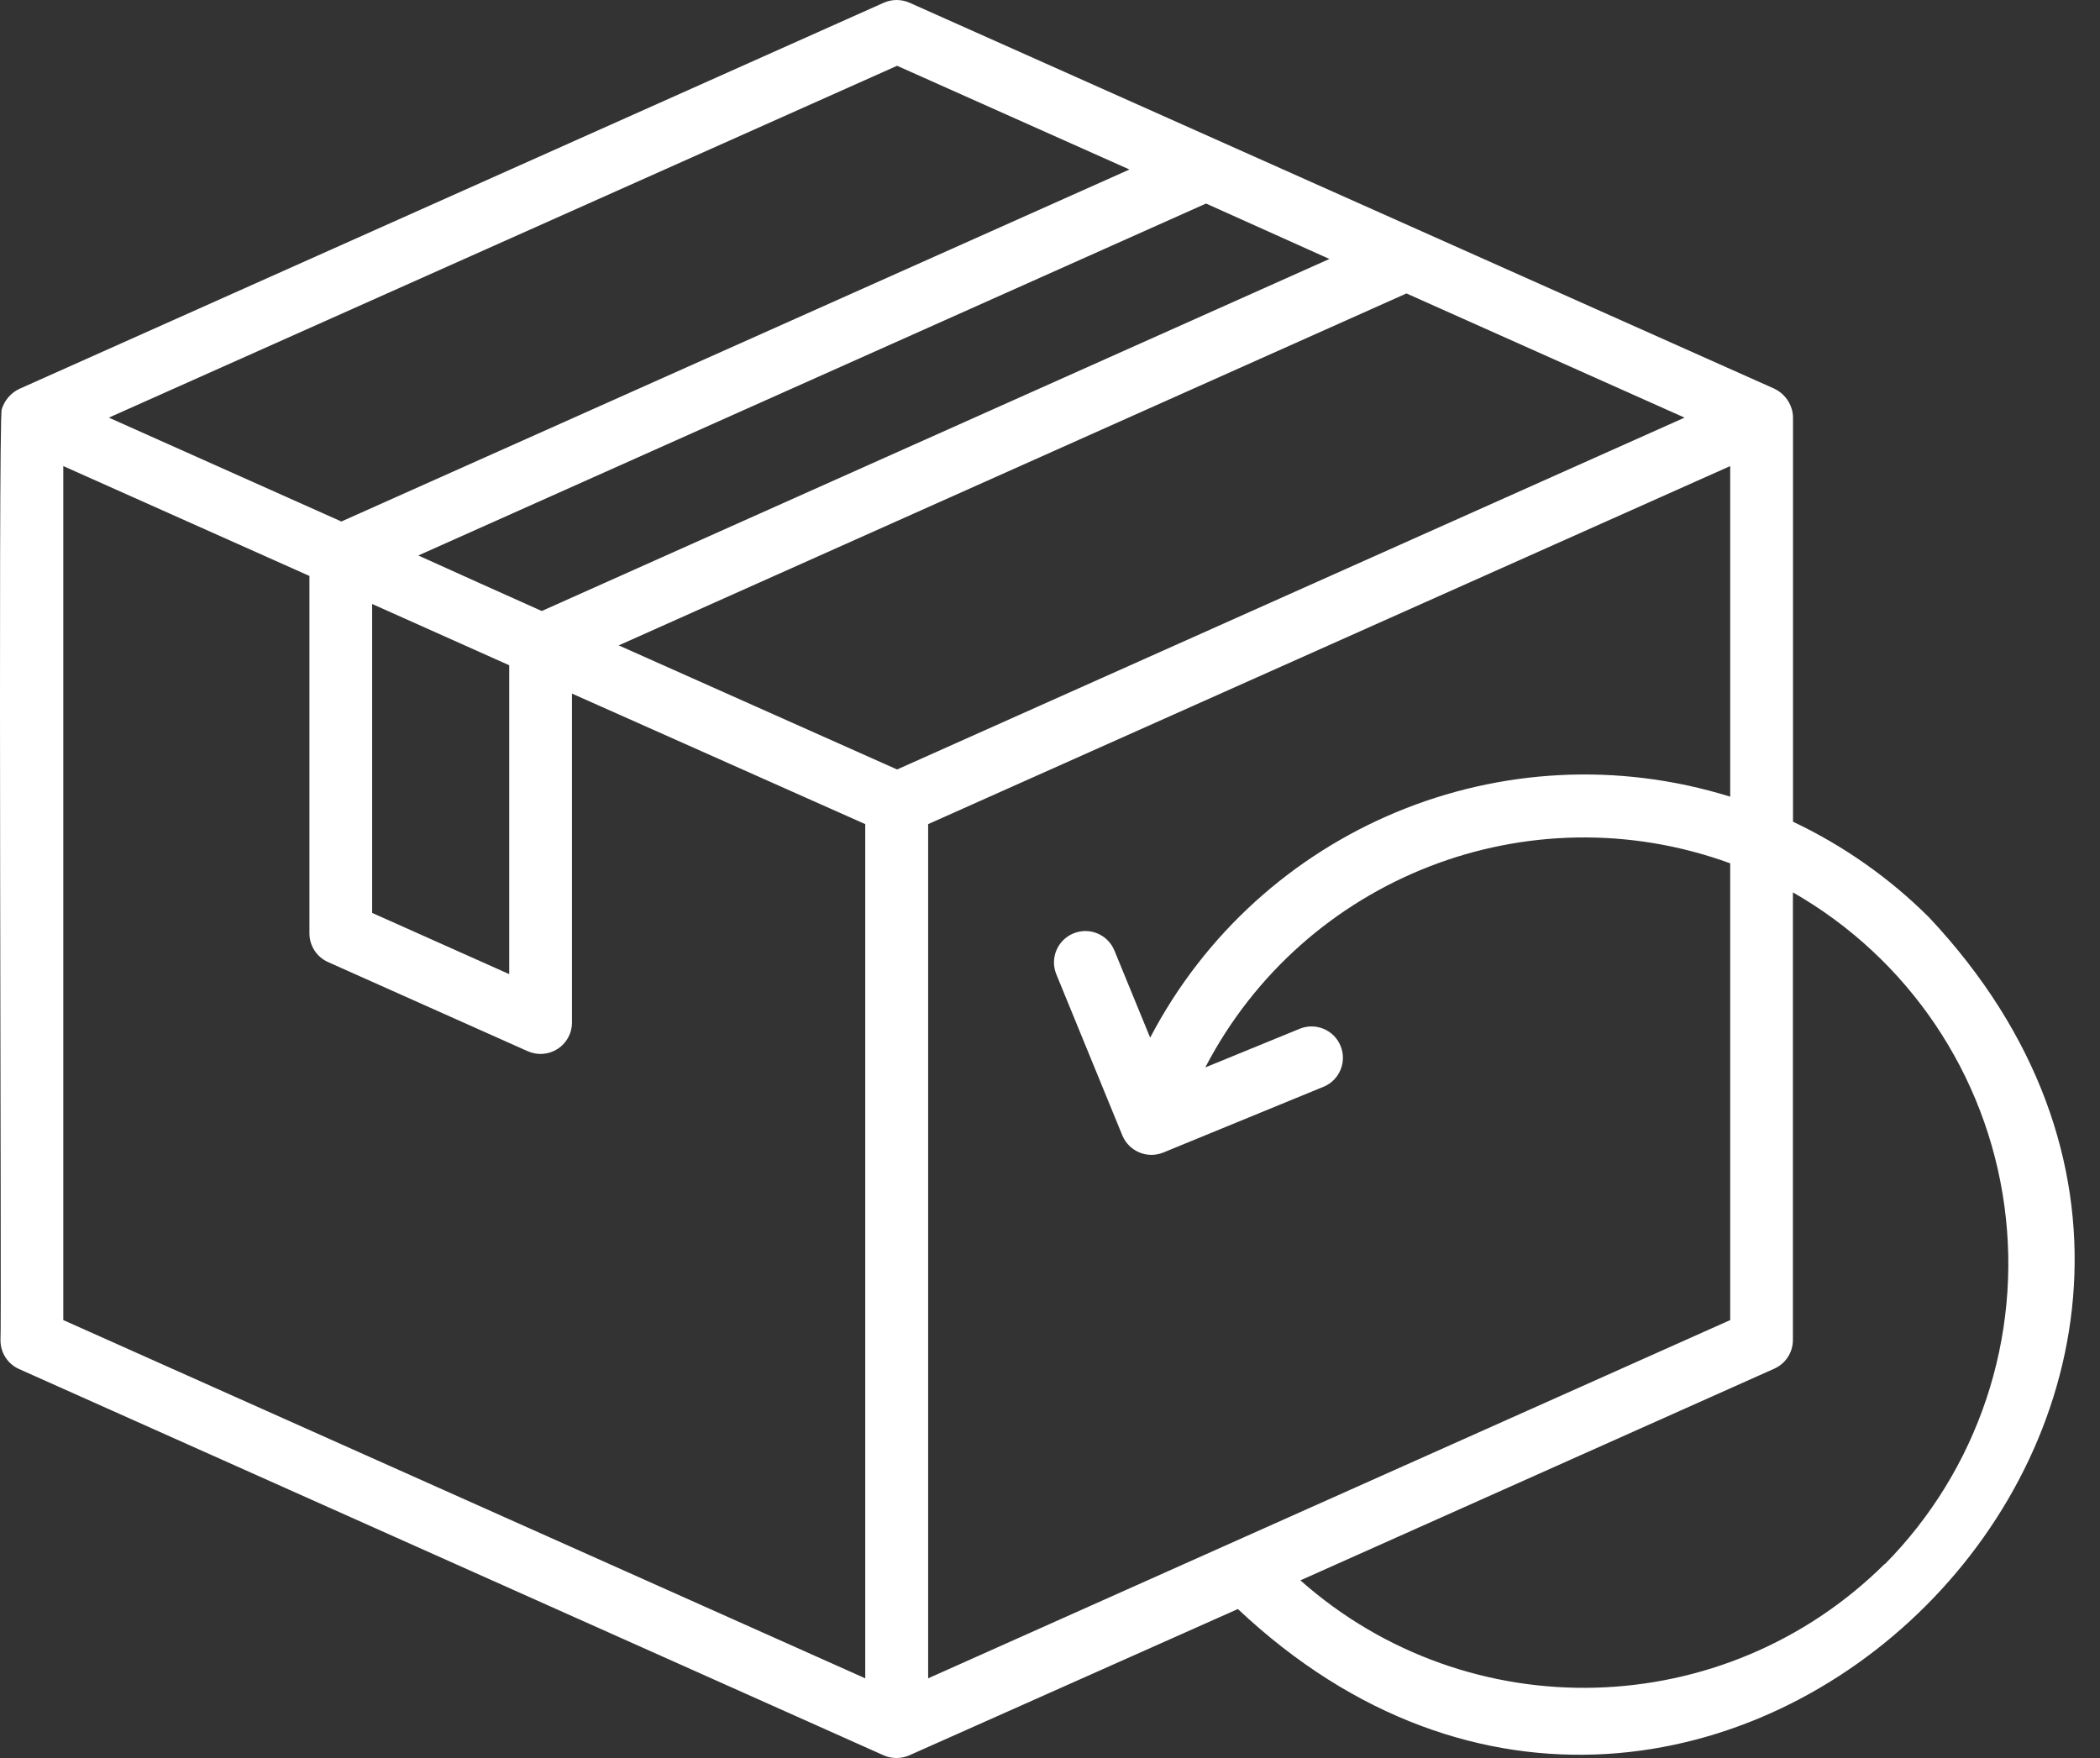 <svg xmlns:xlink="http://www.w3.org/1999/xlink" xmlns="http://www.w3.org/2000/svg" version="1.1" viewBox="0 0 43 36" height="36px" width="43px">
    <rect x="0" y="0" width="43" height="36" fill="#333333" stroke="none"/>
    <title>Shape</title>
    <g fill-rule="evenodd" fill="none" stroke-width="1" stroke="none" id="Page-1">
        <g fill-rule="nonzero" fill="#FFFFFF" transform="translate(-1447, -32)" id="Footer-Copy">
            <path id="Shape" d="M1486.499,50.785 C1485.689,49.978 1484.747,49.316 1483.714,48.827 L1483.714,40.552 C1483.714,40.488 1483.704,40.424 1483.684,40.363 L1483.684,40.363 C1483.627,40.185 1483.5,40.039 1483.331,39.959 L1465.622,32.055 C1465.455,31.982 1465.265,31.982 1465.098,32.055 L1447.392,39.965 C1447.221,40.048 1447.092,40.198 1447.036,40.38 C1446.957,40.554 1447.036,59.261 1447.01,59.448 C1447.01,59.701 1447.158,59.93 1447.389,60.034 L1465.094,67.945 C1465.261,68.018 1465.451,68.018 1465.619,67.945 L1472.347,64.949 C1481.977,74.014 1495.56,60.433 1486.499,50.785 Z M1457.427,45.623 L1457.427,51.948 L1454.62,50.694 L1454.62,44.368 L1457.427,45.623 Z M1474.221,37.303 L1458.093,44.512 C1457.489,44.241 1456.16,43.646 1455.565,43.375 L1471.695,36.168 L1474.221,37.303 Z M1465.369,47.757 L1459.669,45.216 L1475.799,38.009 L1481.493,40.552 L1465.369,47.757 Z M1465.369,33.347 L1470.127,35.471 L1453.99,42.679 L1449.381,40.62 L1449.229,40.552 L1465.369,33.347 Z M1448.296,59.032 L1448.296,41.544 L1453.336,43.794 L1453.336,51.113 C1453.336,51.366 1453.484,51.596 1453.715,51.7 L1457.807,53.527 C1458.006,53.615 1458.236,53.597 1458.419,53.479 C1458.602,53.36 1458.712,53.158 1458.712,52.94 L1458.712,46.203 L1464.717,48.876 L1464.717,66.368 L1448.296,59.032 Z M1466.005,48.876 L1482.428,41.544 L1482.428,48.314 C1477.797,46.873 1472.798,48.95 1470.551,53.249 L1469.819,51.465 C1469.685,51.137 1469.31,50.979 1468.982,51.113 C1468.653,51.247 1468.495,51.621 1468.629,51.95 L1469.981,55.25 C1470.117,55.578 1470.492,55.735 1470.82,55.601 L1474.119,54.247 C1474.435,54.105 1474.581,53.738 1474.45,53.418 C1474.319,53.097 1473.957,52.939 1473.632,53.059 L1471.68,53.858 C1473.705,49.964 1478.304,48.175 1482.428,49.679 L1482.428,59.032 L1466.005,66.368 L1466.005,48.876 Z M1485.592,64.025 C1482.316,67.274 1477.081,67.422 1473.627,64.362 L1483.333,60.026 C1483.564,59.922 1483.712,59.692 1483.712,59.439 L1483.712,50.274 C1486.074,51.624 1487.674,53.995 1488.042,56.69 C1488.411,59.385 1487.505,62.099 1485.592,64.033 L1485.592,64.025 Z"></path>
        </g>
    </g>
</svg>